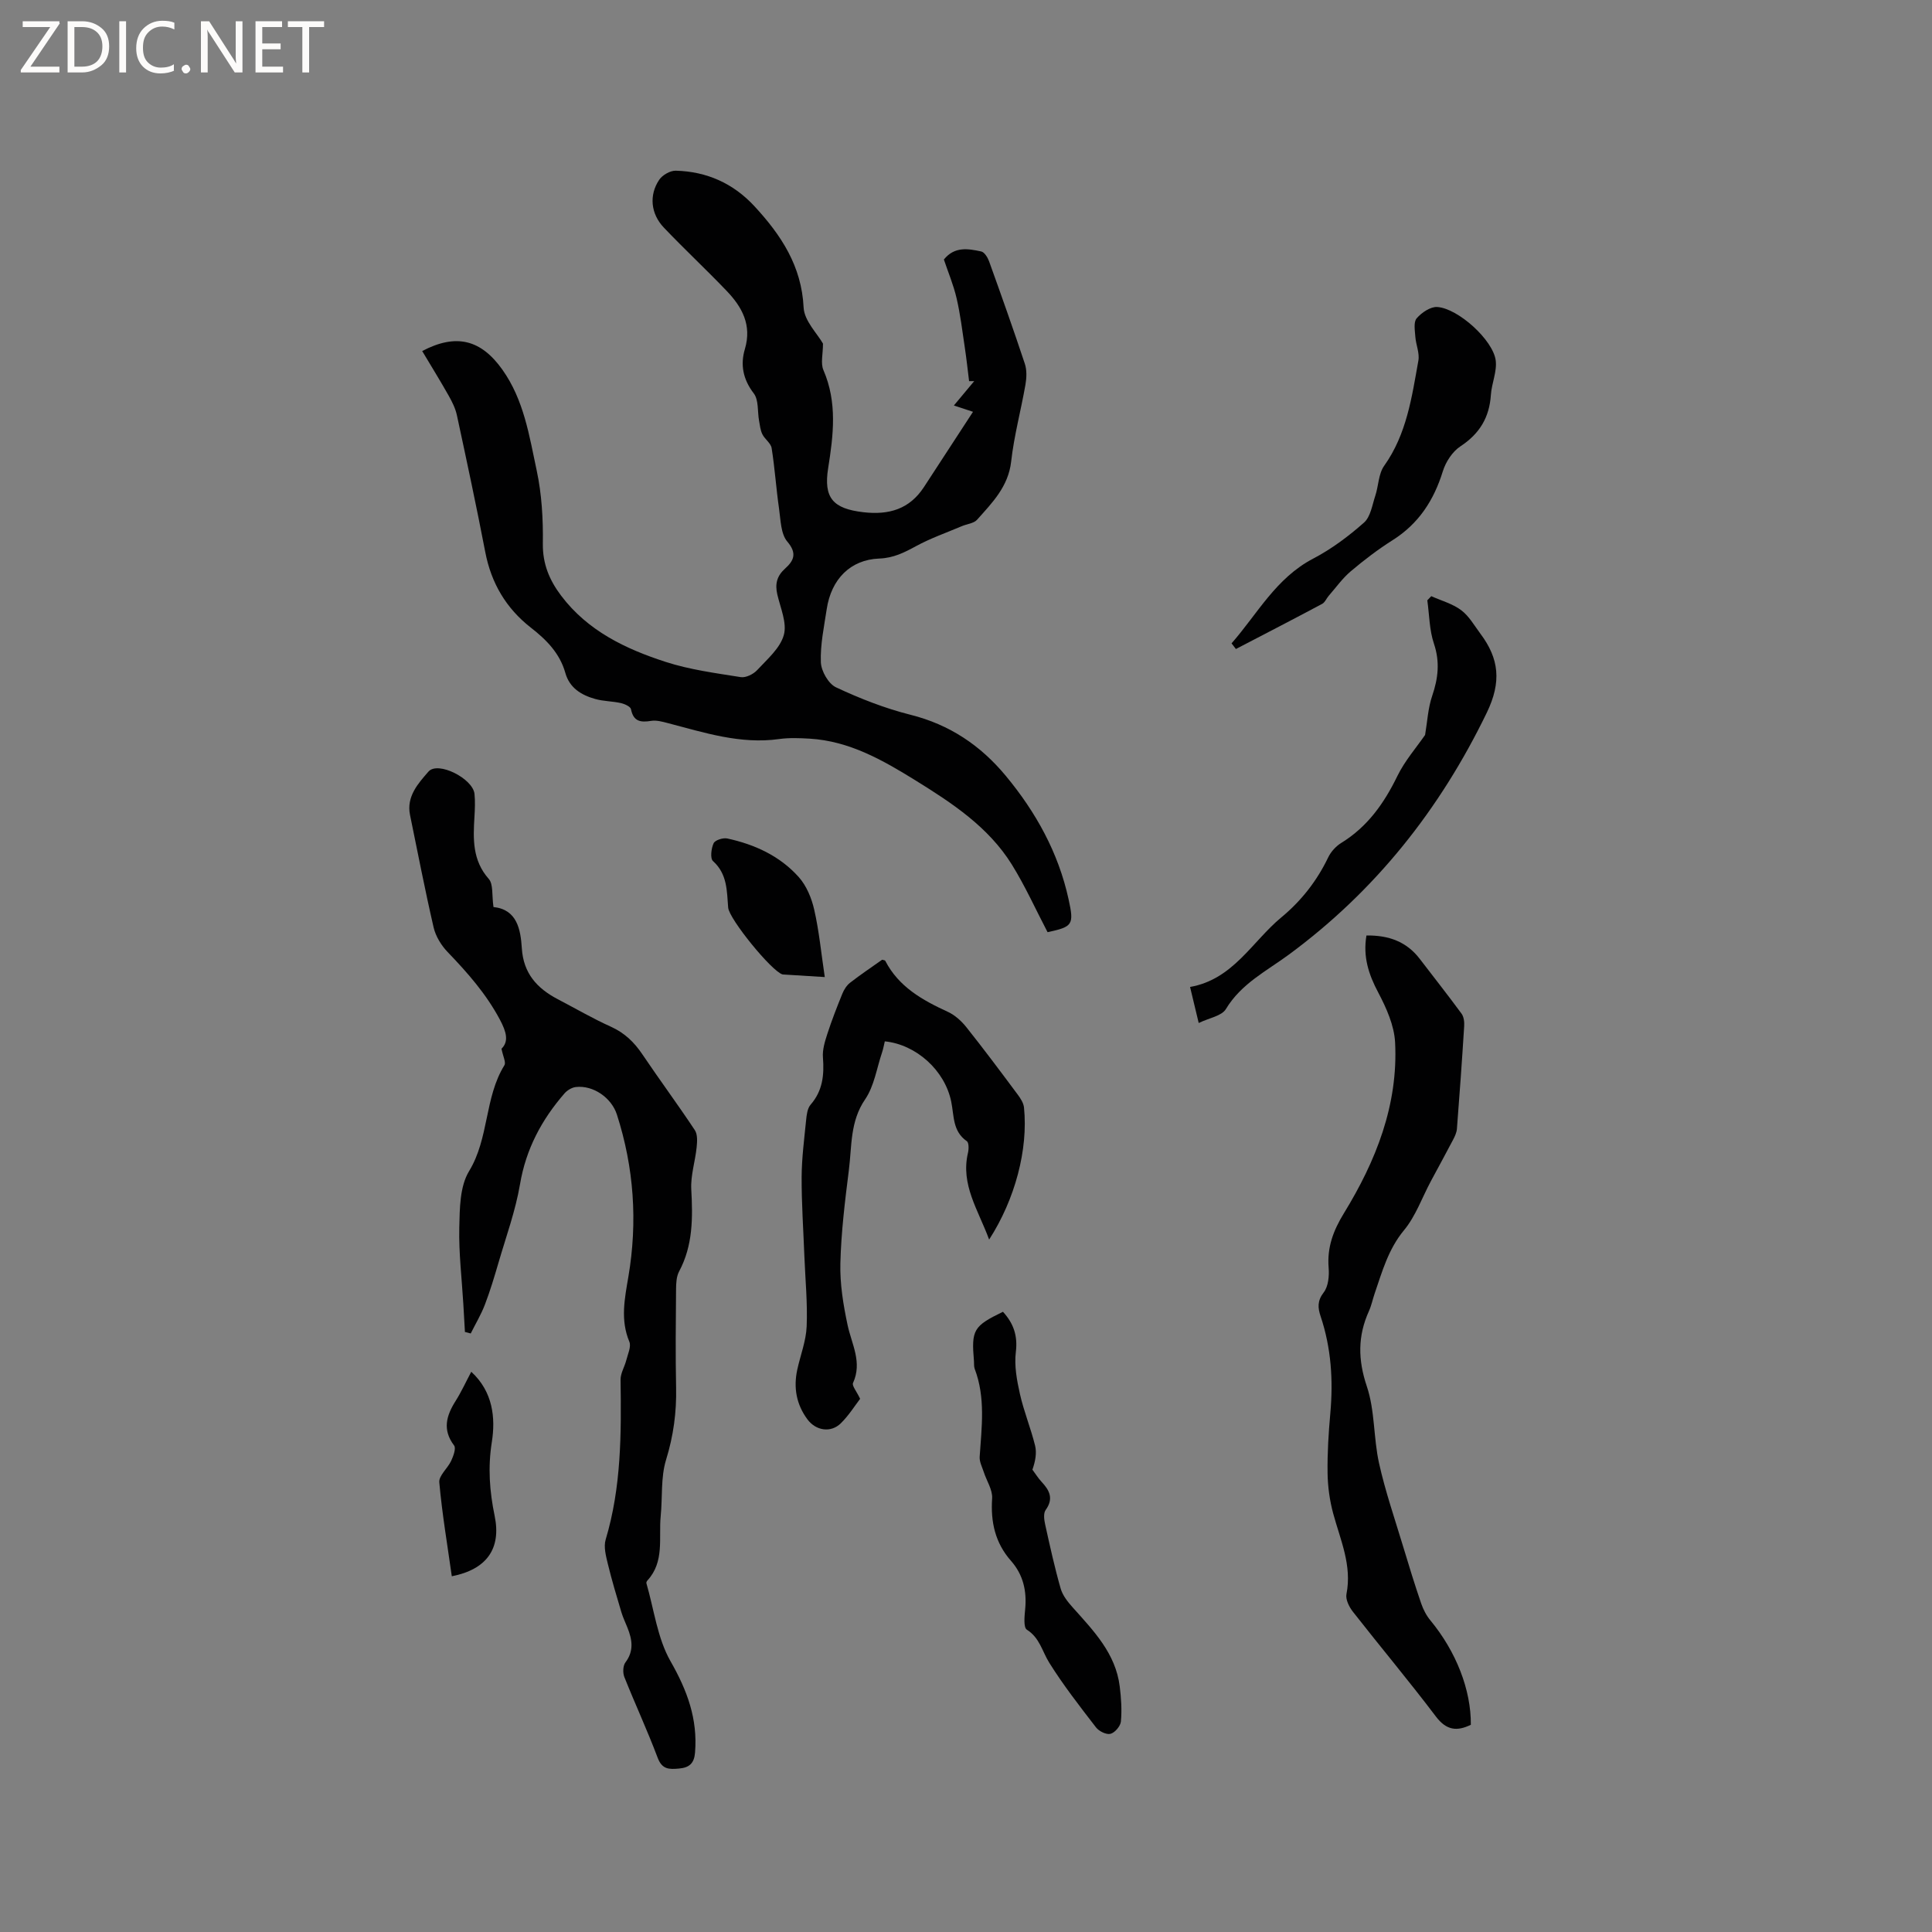 <svg enable-background="new 0 0 400 400" viewBox="0 0 400 400" xmlns="http://www.w3.org/2000/svg"><rect x="0" y="0" width="400" height="400" fill="#808080" stroke="none"/><path d="m12.4 4.8-6.1 9h6v1.2h-8v-.5l6.1-8.9h-5.7v-1.2h7.6v.4z" fill="#fcfbfa"/><path d="m14 15v-10.6h3c1.6 0 2.9.5 4 1.4s1.6 2.2 1.6 3.8-.5 3-1.6 3.9-2.4 1.5-4 1.5zm1.4-9.4v8.2h1.6c1.3 0 2.4-.4 3.1-1.1s1.1-1.8 1.1-3.1-.4-2.3-1.2-3-1.8-1-3.1-1z" fill="#fcfbfa"/><path d="m26.1 4.4v10.6h-1.4v-10.6z" fill="#fcfbfa"/><path d="m36.1 14.6c-.8.4-1.8.6-2.9.6-1.5 0-2.7-.5-3.6-1.4s-1.4-2.2-1.4-3.8c0-1.7.5-3.1 1.5-4.1s2.3-1.6 3.9-1.6c1 0 1.8.1 2.5.4v1.4c-.8-.4-1.6-.6-2.5-.6-1.2 0-2.1.4-2.9 1.2s-1.1 1.8-1.1 3.2c0 1.3.3 2.3 1 3s1.6 1.1 2.7 1.1c1 0 2-.2 2.7-.7v1.3z" fill="#fcfbfa"/><path d="m37.6 14.3c0-.2.1-.5.3-.6s.4-.3.6-.3c.3 0 .5.1.6.3s.3.4.3.6-.1.4-.3.6-.4.3-.6.3c-.3 0-.5-.1-.6-.3s-.3-.4-.3-.6z" fill="#fcfbfa"/><path d="m50.2 15h-1.6l-5.3-8.2c-.2-.2-.3-.5-.4-.7 0 .2.1.7.1 1.5v7.4h-1.4v-10.6h1.7l5.2 8.1c.2.4.4.6.4.7 0-.3-.1-.8-.1-1.5v-7.3h1.4z" fill="#fcfbfa"/><path d="m58.6 15h-5.7v-10.6h5.5v1.2h-4.1v3.4h3.8v1.2h-3.8v3.6h4.3z" fill="#fcfbfa"/><path d="m67.1 5.6h-3.1v9.4h-1.4v-9.4h-3v-1.2h7.5z" fill="#fcfbfa"/><g fill="#010102"><path d="m216.89 193c-2.47-4.72-4.64-9.56-7.41-14.02-4.84-7.77-12.35-12.71-19.94-17.41-6.77-4.19-13.68-8.15-21.92-8.64-2.09-.12-4.23-.21-6.3.08-8.04 1.13-15.52-1.34-23.09-3.31-1.11-.29-2.33-.63-3.42-.45-2.17.35-3.66.15-4.17-2.41-.11-.56-1.32-1.1-2.11-1.28-1.75-.39-3.6-.36-5.32-.85-2.85-.8-5.28-2.27-6.16-5.38-1.15-4.08-3.9-6.86-7.15-9.39-5.1-3.98-8.2-9.21-9.43-15.64-1.82-9.46-3.84-18.89-5.87-28.31-.3-1.41-.98-2.79-1.7-4.06-1.76-3.12-3.65-6.17-5.49-9.25 7.06-3.71 12.19-2.35 16.6 3.85 4.47 6.29 5.57 13.7 7.11 20.89 1.05 4.91 1.34 10.06 1.27 15.1-.06 4.23 1.36 7.59 3.78 10.8 5.51 7.3 13.35 11.04 21.68 13.73 4.99 1.61 10.3 2.31 15.51 3.14 1.05.17 2.61-.6 3.4-1.45 2.08-2.25 4.75-4.52 5.52-7.26.7-2.49-.7-5.61-1.35-8.42-.49-2.15-.1-3.8 1.61-5.34 1.74-1.57 2.59-3.09.47-5.58-1.37-1.61-1.38-4.5-1.72-6.85-.6-4.16-.87-8.36-1.53-12.51-.16-1.03-1.41-1.84-1.92-2.87-.42-.85-.51-1.87-.69-2.83-.34-1.9-.05-4.27-1.09-5.63-2.23-2.91-2.81-5.94-1.84-9.18 1.48-4.98-.59-8.72-3.78-12.05-4.25-4.44-8.75-8.64-12.99-13.09-2.73-2.87-3.11-6.73-.96-9.92.66-.98 2.28-1.9 3.43-1.87 6.42.17 11.91 2.62 16.31 7.39 5.49 5.95 9.73 12.32 10.15 20.93.13 2.77 2.85 5.42 4.01 7.48 0 2.18-.52 4.08.09 5.48 2.9 6.7 2.07 13.47.98 20.31-.98 6.19 1.02 8.39 7.3 9.12 5.31.61 9.55-.64 12.54-5.22 3.34-5.11 6.67-10.22 10.15-15.57-1.52-.5-2.51-.83-3.96-1.31 1.47-1.76 2.84-3.4 4.21-5.04-.35 0-.71 0-1.06 0-.29-2.33-.54-4.66-.89-6.98-.51-3.41-.92-6.84-1.7-10.19-.64-2.76-1.76-5.41-2.63-8.01 2.22-2.76 5.03-2.24 7.72-1.67.67.14 1.34 1.23 1.63 2.02 2.54 7.05 5.05 14.12 7.41 21.23.44 1.32.37 2.92.13 4.32-.93 5.32-2.36 10.57-2.96 15.92-.59 5.21-3.92 8.53-7.06 12.06-.68.76-2.09.87-3.14 1.32-3.18 1.35-6.47 2.5-9.49 4.14-2.43 1.32-4.65 2.46-7.61 2.57-6 .22-9.96 4.29-10.89 10.49-.55 3.65-1.35 7.35-1.21 10.99.07 1.82 1.57 4.46 3.15 5.19 4.95 2.32 10.13 4.35 15.42 5.68 8.09 2.03 14.5 6.35 19.71 12.63 6.24 7.52 10.89 15.9 13 25.53 1.18 5.34.87 5.72-4.34 6.85z"/><path d="m102.17 187.79c4.85.51 5.62 4.58 5.87 8.55.33 5.21 3.17 8.3 7.45 10.54 3.66 1.91 7.24 4 10.99 5.69 2.84 1.28 4.83 3.21 6.53 5.74 3.55 5.27 7.34 10.38 10.85 15.68.59.89.49 2.39.37 3.57-.3 2.9-1.26 5.81-1.11 8.67.32 5.89.37 11.6-2.52 17.01-.56 1.05-.62 2.45-.63 3.69-.06 6.78-.13 13.57.01 20.35.11 5.12-.55 10-2.08 14.96-1.12 3.65-.72 7.76-1.11 11.65-.44 4.53.83 9.43-2.74 13.32-.13.14-.27.42-.22.58 1.58 5.43 2.27 11.38 5 16.16 3.46 6.05 5.64 11.96 5.07 18.9-.18 2.2-1.14 3.12-3.33 3.31-2.06.18-3.49.2-4.41-2.24-2.12-5.64-4.67-11.12-6.9-16.72-.34-.87-.29-2.33.23-3.02 1.8-2.39 1.4-4.73.42-7.18-.42-1.07-.93-2.11-1.26-3.21-.98-3.3-1.98-6.6-2.79-9.95-.4-1.66-.92-3.57-.46-5.1 3.25-10.84 3.24-21.93 3.08-33.07-.02-1.34.83-2.67 1.18-4.03.32-1.28 1.06-2.83.64-3.85-1.9-4.52-.96-8.98-.2-13.46 1.93-11.39 1.16-22.58-2.38-33.58-1.12-3.47-4.91-6.12-8.52-5.69-.82.1-1.76.67-2.32 1.31-4.74 5.45-7.99 11.53-9.22 18.83-.93 5.48-2.87 10.79-4.43 16.15-.86 2.94-1.74 5.89-2.83 8.74-.79 2.07-1.95 4-2.94 5.99-.4-.1-.8-.21-1.2-.31-.11-1.91-.22-3.83-.33-5.74-.31-5.29-.96-10.59-.84-15.87.09-3.95.1-8.53 2.03-11.69 4.17-6.86 3.16-15.21 7.31-21.92.37-.6-.29-1.83-.6-3.42 1.53-1.5 1.05-3.43-.33-6.02-2.84-5.34-6.7-9.71-10.82-14-1.32-1.37-2.47-3.25-2.9-5.08-1.79-7.73-3.29-15.52-4.89-23.3-.79-3.84 1.73-6.58 3.82-8.98 1.95-2.24 9.21 1.45 9.53 4.62.16 1.57.08 3.18-.01 4.76-.28 4.58-.44 8.99 2.97 12.85.96 1.1.61 3.36.97 5.81z"/><path d="m282.91 193.68c4.59-.06 8.29 1.26 11.03 4.84 2.89 3.78 5.85 7.52 8.66 11.35.48.66.6 1.75.54 2.61-.44 7.08-.95 14.16-1.5 21.23-.06.78-.43 1.57-.8 2.27-1.5 2.87-3.06 5.71-4.59 8.56-1.83 3.42-3.15 7.25-5.57 10.17-3.26 3.94-4.51 8.55-6.08 13.12-.41 1.2-.66 2.47-1.18 3.62-2.32 5.14-2.29 10.05-.44 15.56 1.7 5.03 1.37 10.7 2.54 15.95 1.3 5.84 3.27 11.54 5 17.28 1.18 3.93 2.39 7.86 3.72 11.74.43 1.25 1.08 2.51 1.92 3.52 5.29 6.4 8.43 14.35 8.36 21.6-2.85 1.38-5.04 1.19-7.23-1.71-5.56-7.35-11.49-14.42-17.18-21.69-.78-.99-1.56-2.56-1.34-3.66 1.18-5.97-1.27-11.22-2.75-16.7-.73-2.7-1.12-5.56-1.16-8.36-.06-4.13.2-8.27.57-12.39.61-6.83.18-13.52-2.01-20.06-.59-1.76-.71-3.2.64-4.95.96-1.24 1.16-3.41 1.02-5.11-.34-4.23.96-7.69 3.18-11.31 6.62-10.8 11.24-22.41 10.58-35.34-.18-3.5-1.8-7.12-3.48-10.31-2-3.75-3.2-7.44-2.45-11.83z"/><path d="m204.79 256.64c-2.27-6.16-5.94-11.38-4.38-17.96.18-.77.2-2.11-.24-2.41-2.95-2.05-2.62-5.17-3.22-8.14-1.32-6.57-7.31-11.88-13.76-12.53-.18.76-.32 1.56-.58 2.33-1.1 3.26-1.62 6.93-3.49 9.67-3.15 4.59-2.74 9.69-3.37 14.65-.81 6.41-1.6 12.86-1.76 19.31-.11 4.24.6 8.58 1.49 12.76.85 3.99 3.09 7.72 1.13 12.01-.26.56.72 1.69 1.47 3.28-1.07 1.39-2.34 3.44-4.01 5.08-2.07 2.02-5.16 1.53-6.91-.84-2.28-3.08-2.9-6.54-2.1-10.25.65-3 1.83-5.97 1.95-8.99.2-4.82-.28-9.66-.47-14.49-.21-5.47-.59-10.94-.57-16.41.02-3.91.53-7.82.92-11.73.11-1.12.26-2.48.93-3.26 2.52-2.89 2.84-6.17 2.56-9.79-.13-1.6.41-3.32.92-4.9.91-2.81 1.99-5.56 3.1-8.3.34-.83.89-1.71 1.58-2.25 2.17-1.69 4.46-3.22 6.66-4.78.29.09.58.1.64.22 2.79 5.41 7.7 8.15 12.96 10.57 1.46.67 2.8 1.89 3.82 3.16 3.63 4.56 7.12 9.23 10.6 13.91.61.81 1.26 1.8 1.35 2.76.87 8.67-1.83 18.95-7.22 27.32z"/><path d="m248.18 211.8c-.71-2.95-1.21-5.07-1.79-7.46 8.93-1.57 12.83-9.39 18.91-14.42 4.12-3.41 7.36-7.55 9.69-12.41.56-1.17 1.6-2.31 2.7-2.99 5.45-3.35 8.88-8.22 11.63-13.87 1.54-3.15 3.93-5.88 5.73-8.49.47-2.77.6-5.55 1.47-8.09 1.24-3.64 1.63-7.03.36-10.81-.95-2.82-.95-5.97-1.37-8.97.27-.29.55-.57.82-.86 2.09.94 4.4 1.56 6.19 2.9 1.63 1.22 2.73 3.19 3.99 4.88 3.86 5.15 4.39 9.96 1.33 16.31-9.71 20.07-23.09 36.92-40.98 50.11-4.67 3.44-9.87 6.01-13.05 11.28-.86 1.44-3.45 1.83-5.63 2.89z"/><path d="m254.98 133.2c5.35-6.09 9.18-13.51 16.89-17.54 3.79-1.98 7.32-4.62 10.53-7.46 1.36-1.2 1.7-3.63 2.34-5.56.68-2.05.65-4.53 1.83-6.19 4.68-6.57 5.73-14.23 7.09-21.79.28-1.56-.51-3.28-.63-4.94-.09-1.3-.4-3.04.28-3.82 1.02-1.18 2.87-2.44 4.27-2.34 4.32.3 11.53 6.83 12.09 11.05.3 2.3-.84 4.75-1 7.16-.31 4.65-2.33 8.02-6.28 10.62-1.67 1.09-3.07 3.24-3.67 5.19-1.86 6.01-5 10.85-10.4 14.26-3.04 1.92-5.92 4.12-8.66 6.44-1.72 1.45-3.06 3.36-4.56 5.07-.48.55-.78 1.37-1.37 1.68-5.92 3.16-11.89 6.24-17.85 9.34-.3-.39-.6-.78-.9-1.17z"/><path d="m207.65 271.59c2.16 2.36 3.09 4.91 2.67 8.32-.35 2.84.21 5.88.85 8.72.81 3.6 2.24 7.06 3.13 10.65.38 1.55.06 3.26-.55 5 .63.84 1.19 1.76 1.9 2.52 1.66 1.77 2.53 3.49.84 5.83-.49.68-.32 2.03-.1 3 .98 4.44 1.96 8.9 3.21 13.27.41 1.43 1.48 2.77 2.51 3.92 4.32 4.83 8.88 9.51 9.72 16.36.3 2.4.46 4.85.24 7.24-.09.96-1.25 2.32-2.16 2.55-.86.22-2.39-.54-3-1.34-3.36-4.36-6.77-8.73-9.68-13.39-1.46-2.34-1.96-5.14-4.63-6.83-.73-.47-.49-2.8-.35-4.24.36-3.77-.4-7.14-2.94-10.02-3.27-3.71-4.23-8.03-3.9-12.92.12-1.76-1.13-3.61-1.72-5.43-.34-1.05-.93-2.15-.86-3.19.41-6.12 1.24-12.24-1.03-18.21-.18-.48-.11-1.05-.15-1.58-.56-6.49-.12-7.26 6-10.23z"/><path d="m170.76 202.29c-3.17-.2-5.79-.36-8.4-.52-.11-.01-.22 0-.32-.02-2.22-.57-11.08-11.47-11.28-13.83-.28-3.44-.15-6.95-3.14-9.64-.62-.56-.37-2.63.13-3.7.31-.65 1.95-1.17 2.83-.98 5.69 1.23 10.91 3.63 14.81 8.01 1.59 1.79 2.64 4.33 3.18 6.71 1.01 4.4 1.44 8.94 2.19 13.97z"/><path d="m93.54 326.35c-.91-6.49-2.01-12.94-2.59-19.45-.12-1.39 1.74-2.9 2.46-4.45.45-.98 1.05-2.58.61-3.17-2.48-3.28-1.61-6.2.33-9.26 1.17-1.86 2.09-3.88 3.22-6.01 4.51 4.13 5.04 9.6 4.26 14.53-.84 5.31-.47 10.21.58 15.3 1.41 6.8-1.66 11.1-8.87 12.51z"/></g></svg>